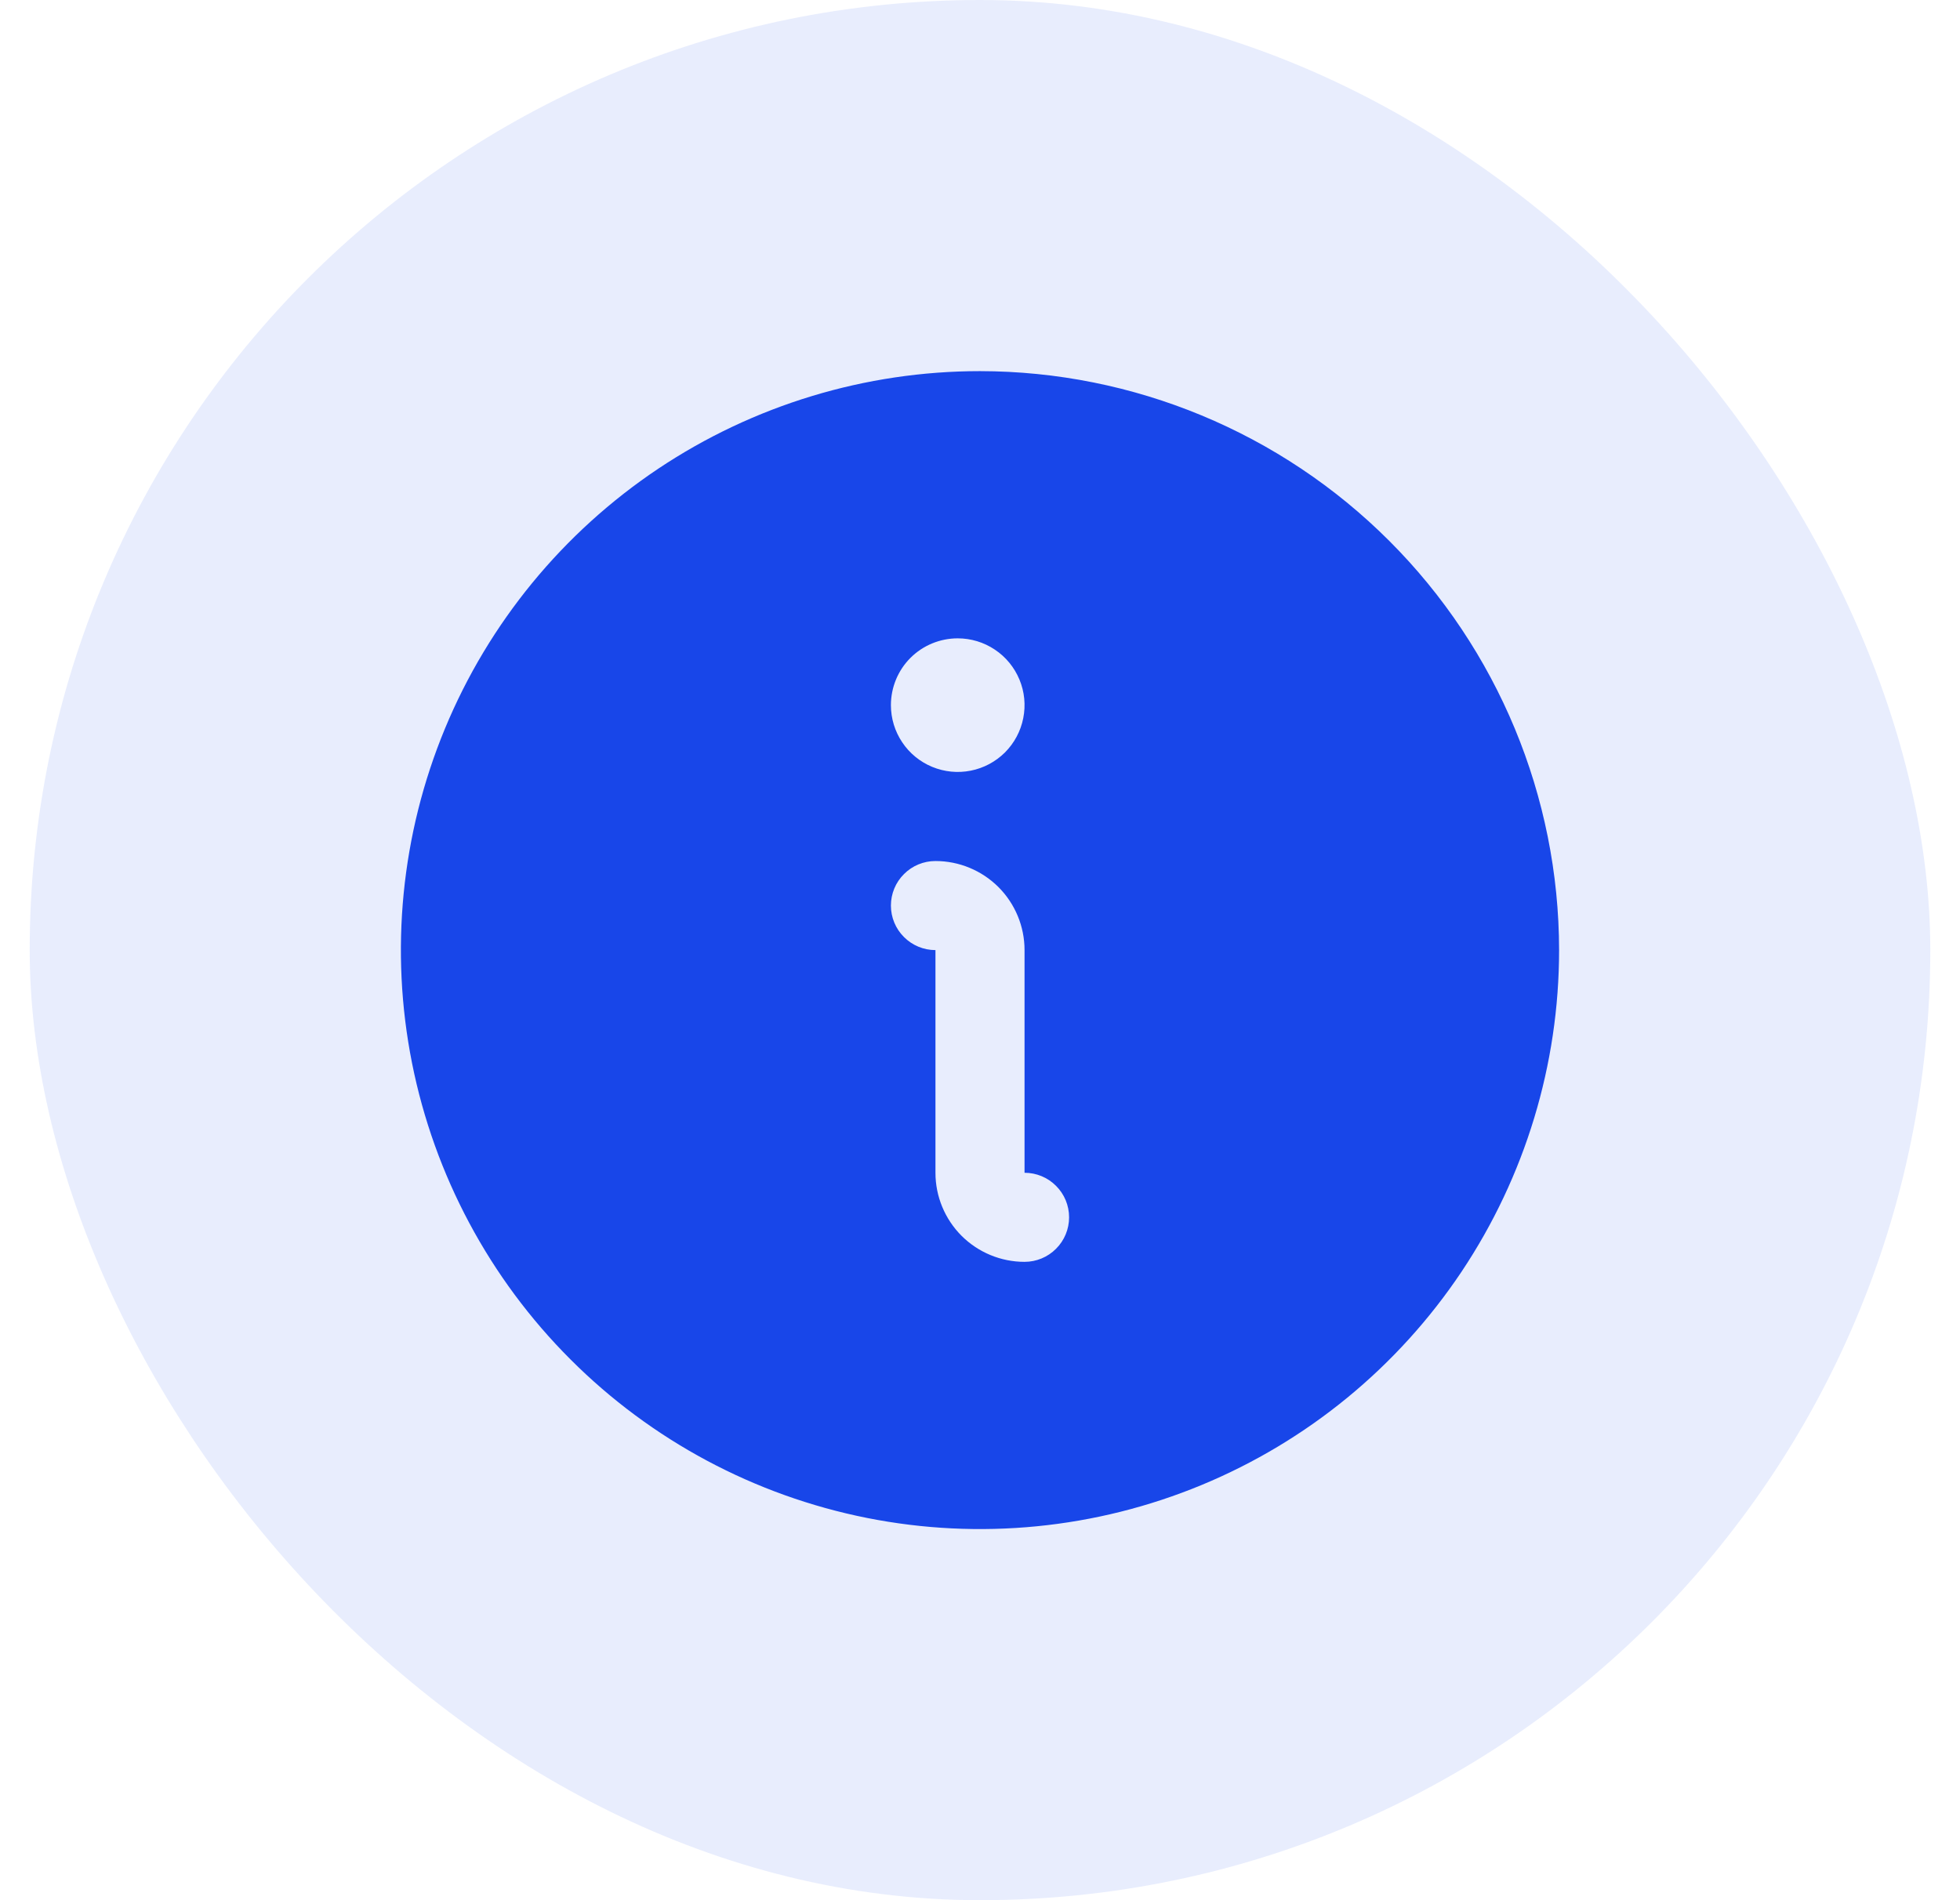 <svg width="33" height="32" viewBox="0 0 33 32" fill="none" xmlns="http://www.w3.org/2000/svg">
<rect x="0.5" width="32" height="32" rx="16" fill="#1846E9" fill-opacity="0.1"/>
<path d="M16.5 6.25C14.572 6.25 12.687 6.822 11.083 7.893C9.48 8.965 8.23 10.487 7.492 12.269C6.754 14.05 6.561 16.011 6.937 17.902C7.314 19.793 8.242 21.531 9.606 22.894C10.969 24.258 12.707 25.186 14.598 25.563C16.489 25.939 18.45 25.746 20.231 25.008C22.013 24.27 23.535 23.02 24.607 21.417C25.678 19.813 26.25 17.928 26.25 16C26.247 13.415 25.219 10.937 23.391 9.109C21.563 7.281 19.085 6.253 16.5 6.25ZM16.125 10.75C16.348 10.75 16.565 10.816 16.75 10.94C16.935 11.063 17.079 11.239 17.164 11.444C17.25 11.65 17.272 11.876 17.228 12.095C17.185 12.313 17.078 12.513 16.921 12.671C16.763 12.828 16.563 12.935 16.345 12.978C16.126 13.022 15.9 12.999 15.694 12.914C15.489 12.829 15.313 12.685 15.19 12.5C15.066 12.315 15 12.098 15 11.875C15 11.577 15.118 11.29 15.329 11.079C15.54 10.868 15.827 10.75 16.125 10.75ZM17.25 21.25C16.852 21.25 16.471 21.092 16.189 20.811C15.908 20.529 15.75 20.148 15.75 19.75V16C15.551 16 15.36 15.921 15.22 15.78C15.079 15.64 15 15.449 15 15.25C15 15.051 15.079 14.86 15.22 14.72C15.36 14.579 15.551 14.5 15.75 14.5C16.148 14.5 16.529 14.658 16.811 14.939C17.092 15.221 17.25 15.602 17.25 16V19.75C17.449 19.75 17.64 19.829 17.78 19.97C17.921 20.11 18 20.301 18 20.5C18 20.699 17.921 20.89 17.78 21.03C17.64 21.171 17.449 21.25 17.25 21.25Z" fill="#1846E9"/>
</svg>
